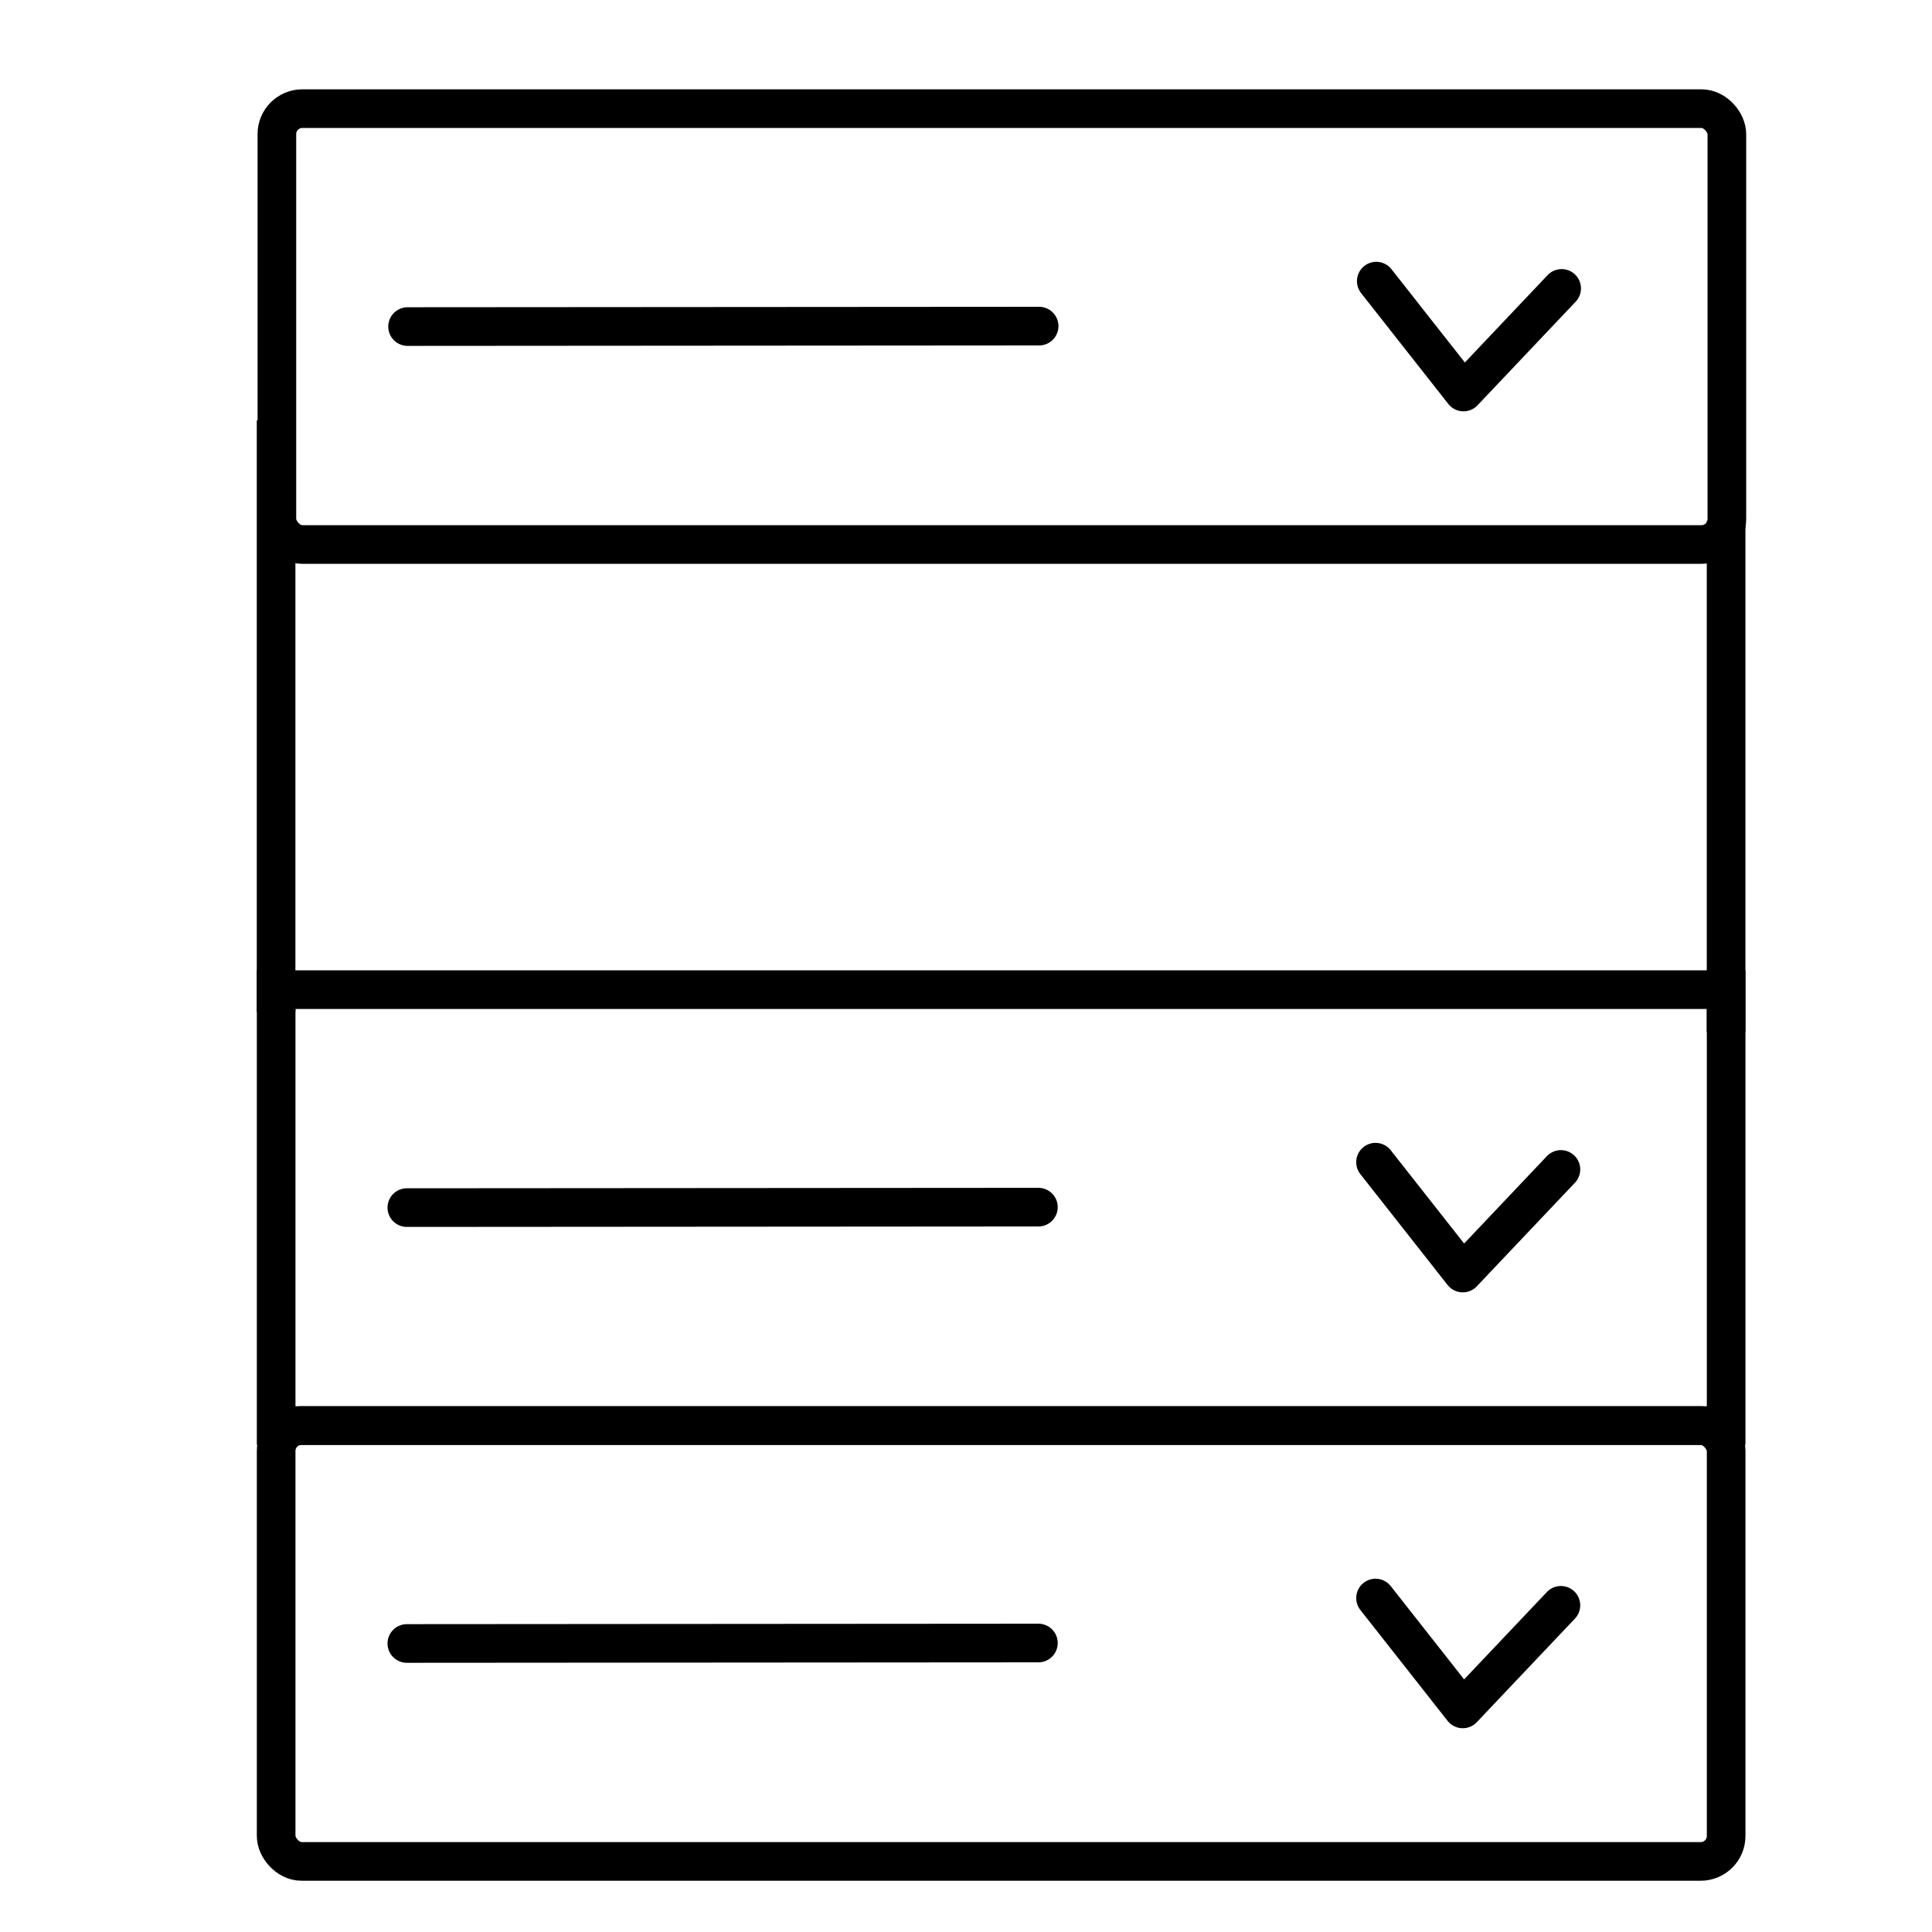 <?xml version="1.0" encoding="UTF-8" standalone="no"?>
<svg
   xmlns:dc="http://purl.org/dc/elements/1.1/"
   xmlns:cc="http://creativecommons.org/ns#"
   xmlns:rdf="http://www.w3.org/1999/02/22-rdf-syntax-ns#"
   xmlns:svg="http://www.w3.org/2000/svg"
   xmlns="http://www.w3.org/2000/svg"
   xmlns:sodipodi="http://sodipodi.sourceforge.net/DTD/sodipodi-0.dtd"
   xmlns:inkscape="http://www.inkscape.org/namespaces/inkscape"
   width="150mm"
   height="150mm"
   viewBox="0 0 150 150"
   version="1.1"
   id="svg18"
   sodipodi:docname="accordion-min (1).svg"
   inkscape:version="0.92.5 (2060ec1f9f, 2020-04-08)">
  <defs
     id="defs22" />
  <sodipodi:namedview
     pagecolor="#ffffff"
     bordercolor="#666666"
     borderopacity="1"
     objecttolerance="10"
     gridtolerance="10"
     guidetolerance="10"
     inkscape:pageopacity="0"
     inkscape:pageshadow="2"
     inkscape:window-width="2560"
     inkscape:window-height="1391"
     id="namedview20"
     showgrid="false"
     inkscape:zoom="0.41627778"
     inkscape:cx="288.26905"
     inkscape:cy="283.46457"
     inkscape:window-x="0"
     inkscape:window-y="0"
     inkscape:window-maximized="1"
     inkscape:current-layer="svg18" />
  <g
     transform="translate(-35.883 -48.843)"
     stroke-miterlimit="0"
     stroke-linecap="round"
     stroke-width="3"
     stroke="#000"
     fill="none"
     id="g14"
     style="stroke-width:3;stroke-miterlimit:3;stroke-dasharray:none">
    <rect
       width="112.577"
       height="33.841"
       x="57.38"
       y="57.278"
       ry="1.975"
       stroke-linejoin="round"
       id="rect2"
       style="stroke-width:3;stroke-miterlimit:3;stroke-dasharray:none" />
    <path
       d="M67.527 74.198l49.034-.035M142.736 70.67l6.773 8.608 7.62-8.043M67.47 142.601l49.034-.035"
       stroke-linejoin="round"
       id="path4"
       style="stroke-width:3;stroke-miterlimit:3;stroke-dasharray:none" />
    <rect
       width="112.577"
       height="33.841"
       x="57.323"
       y="125.681"
       ry="0"
       id="rect6"
       style="stroke-width:3;stroke-miterlimit:3;stroke-dasharray:none" />
    <path
       d="M142.679 139.074l6.773 8.607 7.62-8.043"
       stroke-linejoin="round"
       id="path8"
       style="stroke-width:3;stroke-miterlimit:3;stroke-dasharray:none" />
    <rect
       width="112.577"
       height="33.841"
       x="57.323"
       y="159.522"
       ry="1.975"
       stroke-linejoin="round"
       id="rect10"
       style="stroke-width:3;stroke-miterlimit:3;stroke-dasharray:none" />
    <path
       d="M67.47 176.442l49.034-.035M142.68 172.914l6.772 8.608 7.62-8.043"
       stroke-linejoin="round"
       id="path12"
       style="stroke-width:3;stroke-miterlimit:3;stroke-dasharray:none" />
  </g>
  <path
     d="M134.014 40.423V80.14M21.436 32.641v45.927"
     fill="none"
     stroke="#000"
     stroke-width="5.292"
     stroke-miterlimit="4.667"
     id="path16"
     style="stroke-width:3;stroke-miterlimit:3;stroke-dasharray:none" />
</svg>
